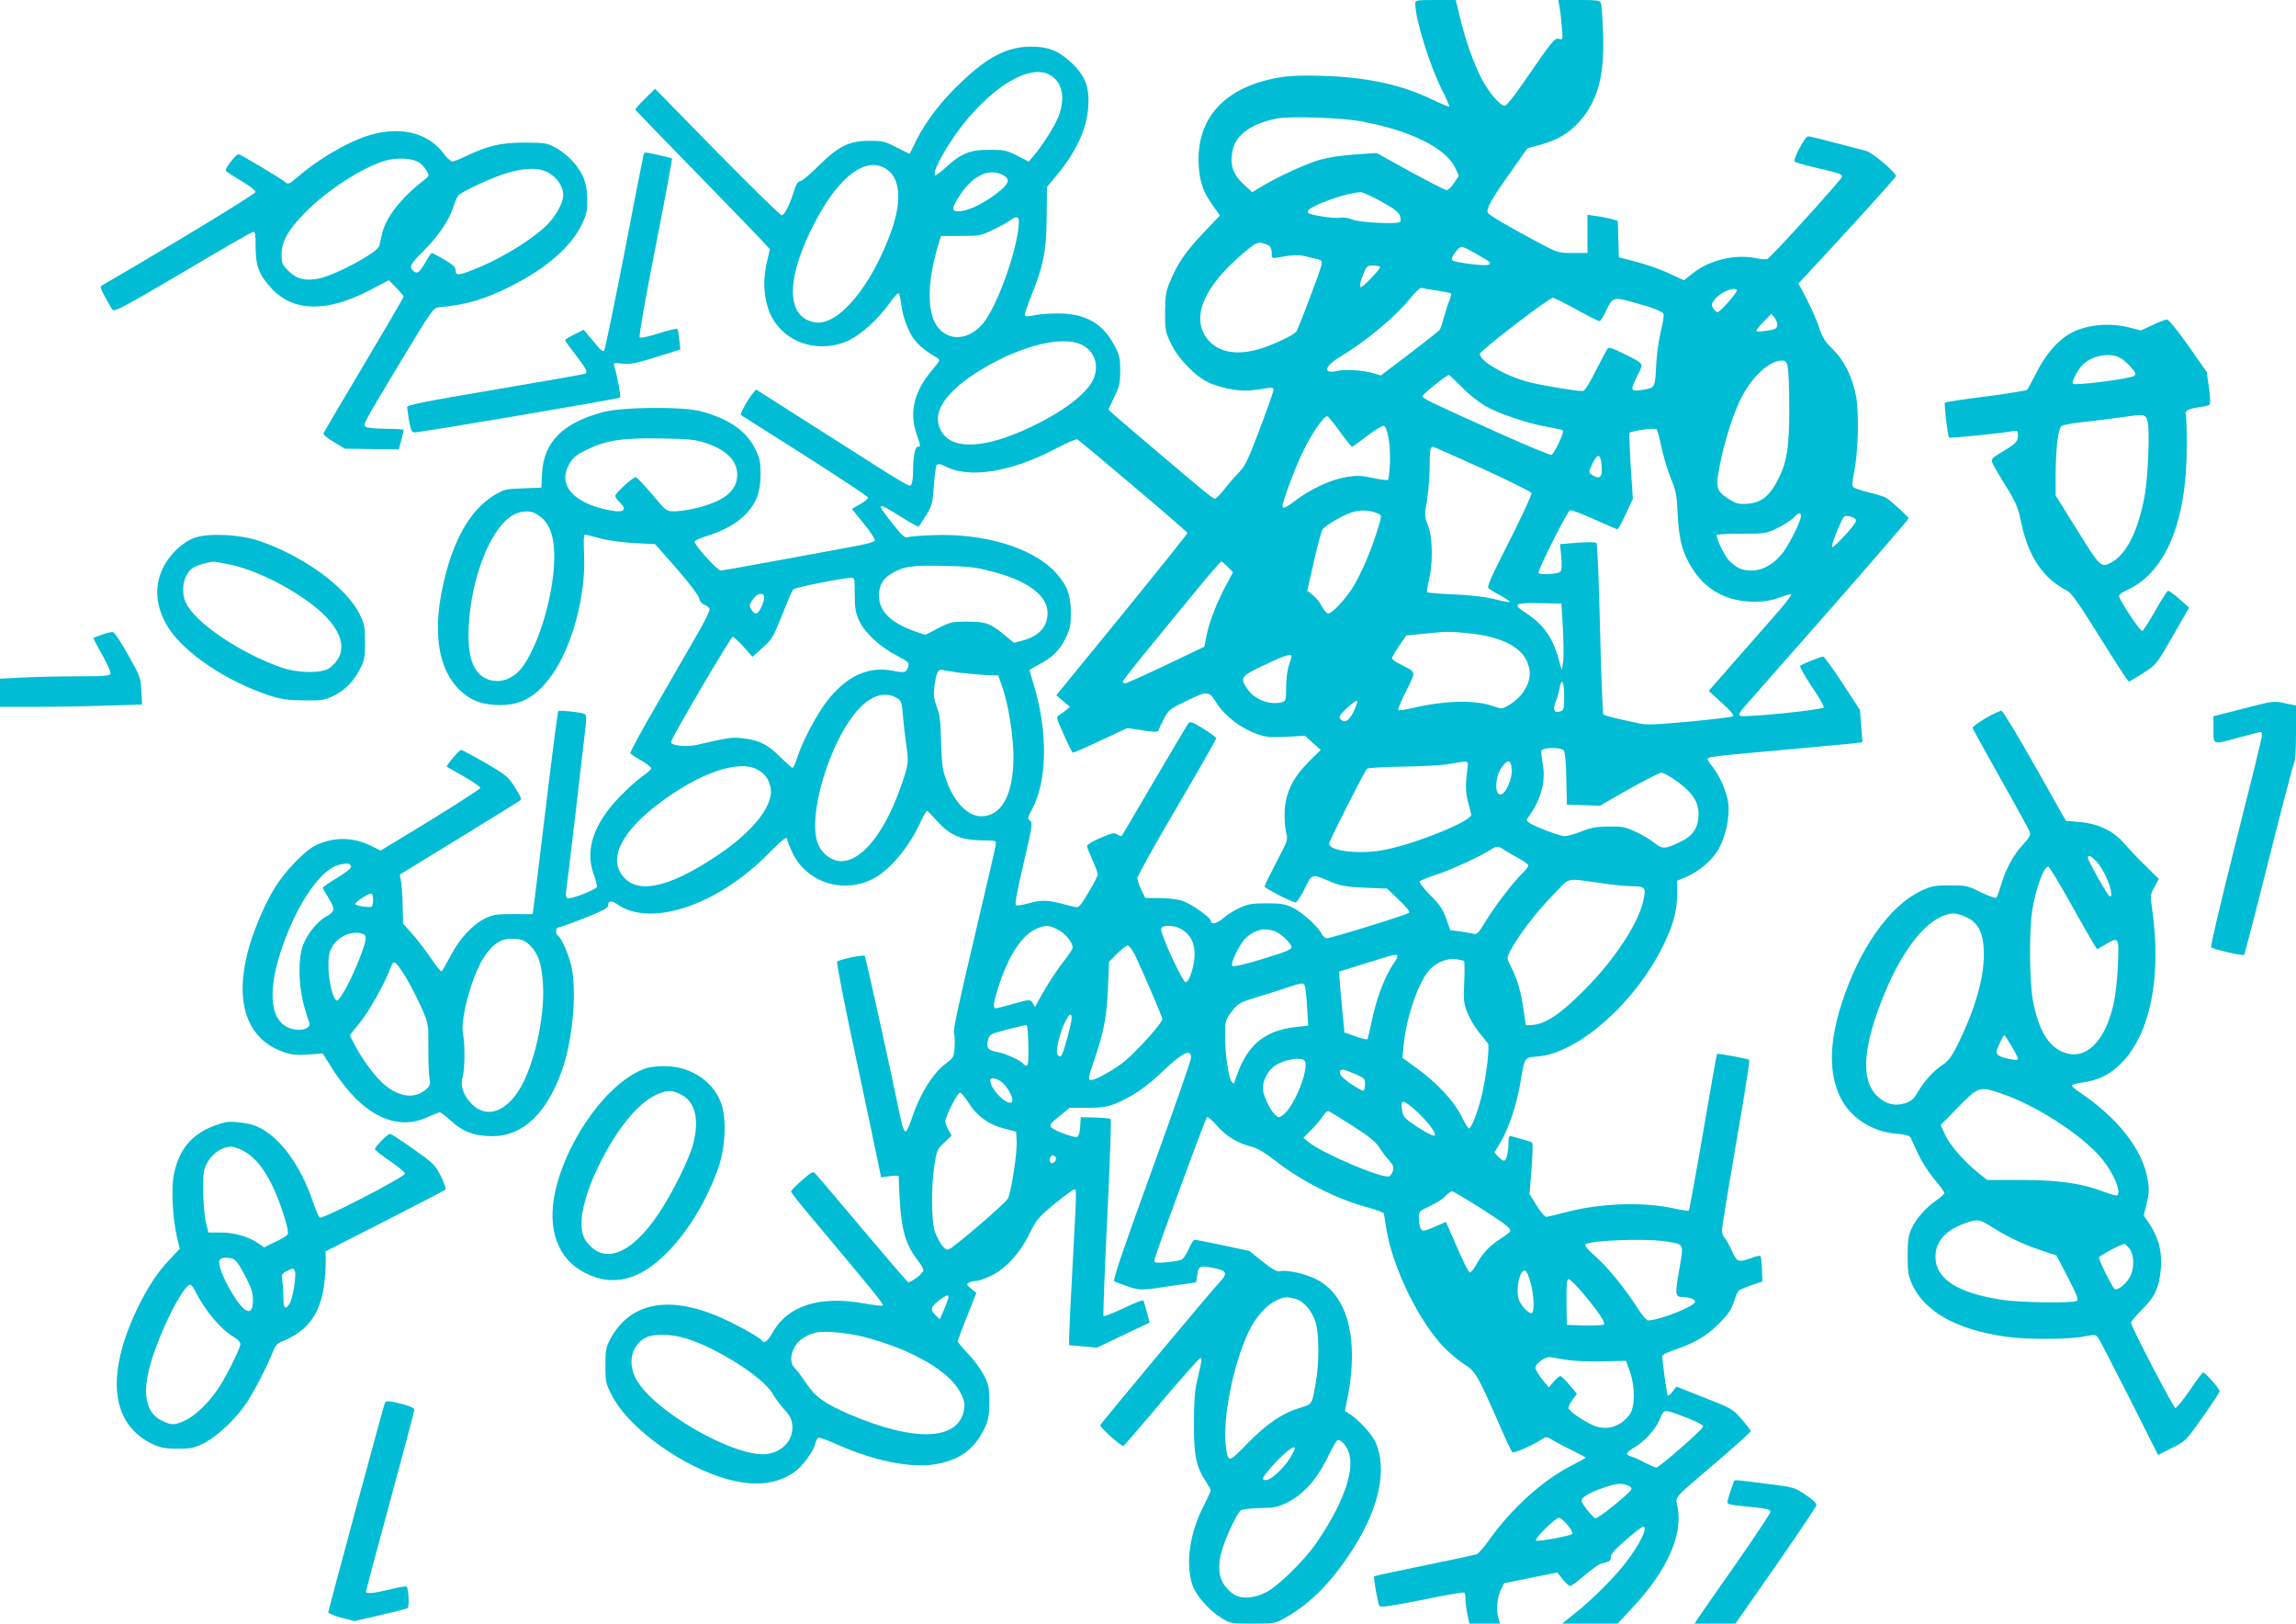 <?xml version="1.0" standalone="no"?>
<!DOCTYPE svg PUBLIC "-//W3C//DTD SVG 20010904//EN"
 "http://www.w3.org/TR/2001/REC-SVG-20010904/DTD/svg10.dtd">
<svg version="1.0" xmlns="http://www.w3.org/2000/svg"
 width="1280pt" height="905pt" viewBox="0 0 1280 905"
 preserveAspectRatio="xMidYMid meet">
<g transform="translate(0,905) scale(0.1,-0.1)"
fill="#00bcd4" stroke="none">
<path d="M7890 9030 c0 -86 78 -338 147 -477 26 -51 45 -95 42 -97 -2 -2 -44
15 -94 39 -169 82 -364 125 -608 132 -101 4 -186 1 -234 -7 -313 -50 -477
-227 -460 -495 5 -91 26 -149 83 -227 l35 -49 -93 -98 c-97 -102 -143 -168
-186 -273 -23 -54 -26 -78 -27 -168 0 -98 2 -110 32 -173 42 -88 139 -188 217
-222 31 -14 88 -30 127 -36 65 -10 103 -8 197 8 24 4 32 2 32 -10 0 -8 -35
-107 -77 -219 -66 -175 -83 -209 -118 -243 -22 -23 -58 -64 -80 -93 -22 -28
-45 -51 -50 -52 -13 0 -30 13 -342 278 -139 117 -253 216 -253 219 0 3 15 35
33 72 28 58 32 76 32 146 0 72 -4 86 -34 143 -66 122 -162 175 -316 175 -49 0
-109 -5 -133 -11 -24 -6 -44 -6 -48 -1 -3 5 11 48 30 97 74 183 89 259 91 449
l2 171 45 54 c115 135 177 268 185 393 7 112 -17 174 -97 248 -70 65 -126 87
-222 87 -129 0 -239 -55 -386 -195 -111 -104 -198 -217 -253 -326 l-38 -77
-72 36 c-65 34 -79 37 -153 37 -112 0 -173 -30 -285 -142 -46 -46 -91 -83
-100 -83 -12 0 -23 -17 -35 -57 -24 -76 -53 -133 -69 -133 -6 0 -168 158 -359
352 l-346 353 -56 -55 c-31 -30 -55 -58 -54 -62 2 -3 154 -161 339 -350 184
-189 352 -362 373 -385 l38 -42 -16 -70 c-22 -95 -20 -176 5 -256 27 -89 96
-161 184 -194 84 -32 187 -27 268 12 71 35 163 119 224 204 24 35 48 61 52 58
5 -2 11 -29 15 -60 3 -30 15 -78 26 -106 35 -93 70 -132 176 -195 17 -10 14
-15 -28 -65 -101 -119 -130 -234 -89 -356 25 -74 25 -73 7 -73 -15 0 -26 -60
-26 -144 0 -28 -4 -57 -9 -65 -11 -17 13 -32 -481 283 l-385 245 -20 -24 c-26
-31 -71 -113 -65 -118 3 -2 164 -104 358 -227 193 -123 352 -228 352 -234 0
-6 -21 -23 -46 -37 l-45 -26 66 -81 c37 -45 65 -88 62 -95 -3 -8 -54 -22 -128
-35 -68 -12 -257 -47 -419 -77 -162 -30 -303 -55 -312 -55 -19 0 -151 146
-146 162 2 6 35 20 74 32 99 32 169 73 219 128 55 61 75 120 75 218 0 66 -4
86 -30 138 -51 101 -144 166 -300 209 -101 28 -445 25 -552 -5 -222 -61 -326
-166 -336 -338 l-4 -82 -102 -4 c-96 -3 -106 -6 -160 -38 -134 -81 -230 -248
-286 -501 -60 -268 -25 -477 97 -589 64 -59 125 -80 227 -80 115 1 199 50 282
166 115 161 192 451 180 677 -3 68 -2 107 4 107 6 0 43 -9 83 -20 43 -12 120
-23 191 -27 l118 -6 120 -136 c69 -79 121 -148 125 -164 3 -18 15 -32 30 -38
13 -5 26 -15 29 -23 3 -8 -28 -72 -69 -142 -41 -71 -143 -247 -226 -392 -84
-144 -150 -266 -147 -271 4 -5 31 -23 61 -40 30 -17 55 -37 55 -44 0 -6 -23
-27 -50 -45 -27 -19 -85 -71 -128 -116 -143 -149 -191 -293 -143 -427 13 -33
20 -66 18 -73 -6 -16 -144 -69 -162 -63 -10 4 -12 16 -9 39 3 18 25 204 50
413 24 209 49 422 55 474 9 73 9 95 -1 101 -15 9 -141 23 -148 16 -3 -3 -36
-259 -73 -568 -38 -310 -68 -563 -69 -563 0 -1 -48 -1 -107 0 -95 0 -114 -3
-158 -24 -71 -35 -144 -114 -193 -209 -24 -45 -46 -83 -50 -86 -5 -3 -31 30
-59 72 -28 42 -75 103 -104 135 l-52 59 -2 96 c-1 53 -5 115 -9 137 l-7 40
326 200 c179 110 333 205 341 211 14 9 10 19 -25 75 -38 60 -48 68 -165 137
-69 39 -129 72 -135 72 -11 0 -86 -89 -80 -94 2 -1 46 -26 97 -55 51 -29 91
-58 90 -63 -3 -9 -228 -152 -465 -294 l-91 -55 -49 24 c-102 52 -211 54 -313
5 -63 -30 -176 -149 -234 -246 -58 -97 -118 -243 -146 -353 -71 -278 -2 -477
190 -549 52 -19 74 -22 145 -18 l84 6 58 -92 c31 -50 88 -121 125 -158 132
-130 269 -166 402 -105 32 15 63 27 68 27 6 0 34 -22 64 -49 66 -61 132 -84
231 -84 171 1 305 131 389 376 57 166 80 426 50 568 -14 66 -56 162 -76 174
-14 9 -13 45 2 45 6 0 71 23 145 52 99 39 133 57 133 70 0 27 18 31 49 9 184
-132 556 -10 839 275 92 93 112 107 112 81 0 -8 14 -41 30 -75 87 -173 305
-231 472 -126 86 55 183 176 239 300 16 35 33 64 37 64 4 0 28 -25 54 -54 70
-80 136 -109 247 -110 86 -1 86 -1 82 -26 -1 -14 -57 -251 -122 -528 -78 -329
-117 -509 -111 -520 4 -9 6 -44 4 -77 -4 -57 -7 -62 -45 -90 -77 -57 -149
-172 -197 -318 -12 -38 -27 -66 -33 -64 -6 2 -17 28 -23 58 -60 291 -198 916
-203 921 -7 8 -141 -20 -154 -32 -5 -4 43 -250 107 -546 63 -297 120 -565 126
-598 l12 -58 49 6 c27 4 49 3 49 -1 9 -287 28 -368 112 -476 17 -20 28 -44 25
-51 -8 -21 -75 -69 -86 -62 -5 4 -119 136 -252 294 -133 158 -250 296 -260
306 -17 19 -19 18 -78 -33 -34 -29 -61 -57 -61 -63 0 -5 55 -75 123 -155 343
-409 399 -477 388 -481 -6 -2 -54 4 -107 13 -244 44 -421 -12 -506 -161 -28
-51 -49 -66 -62 -45 -11 18 -167 103 -251 137 -282 116 -489 68 -596 -136 -20
-38 -24 -59 -24 -141 0 -89 2 -100 35 -165 85 -169 353 -372 600 -455 171 -57
304 -50 412 21 48 32 112 116 123 163 4 15 11 30 17 33 5 3 55 -15 111 -40
203 -90 406 -130 540 -108 137 23 221 85 276 201 22 48 26 70 26 146 0 80 -3
97 -30 150 -17 32 -56 86 -87 118 -32 33 -58 64 -58 71 0 6 23 69 52 140 l51
129 -29 24 c-24 19 -27 25 -14 33 8 5 27 10 41 10 14 0 53 14 87 30 82 42 161
128 212 235 38 77 49 90 136 162 52 43 101 79 109 81 18 4 19 35 -5 -413 -11
-203 -20 -389 -20 -411 l0 -42 78 -7 77 -7 147 70 147 70 -16 59 c-8 32 -17
61 -19 65 -2 4 -52 -16 -110 -44 -58 -27 -108 -47 -112 -44 -3 4 6 251 21 549
14 298 23 545 19 549 -4 4 -43 8 -87 9 l-80 2 -3 -52 c-2 -34 -8 -54 -18 -58
-15 -6 -120 32 -141 51 -16 14 -9 23 51 71 l49 40 101 0 c86 1 110 5 163 27
88 37 166 91 258 179 110 104 155 126 155 73 0 -14 -99 -298 -220 -631 -166
-458 -217 -609 -208 -615 7 -4 42 -17 77 -29 68 -23 69 -23 273 8 l106 15 7
44 c7 50 15 52 105 33 59 -13 64 -28 21 -74 -52 -55 -662 -786 -667 -799 -4
-10 113 -116 129 -116 2 0 98 110 211 245 114 135 212 245 218 245 11 0 10 -5
-19 -130 -13 -55 -17 -118 -17 -240 0 -179 13 -236 69 -322 14 -21 25 -41 25
-45 0 -5 -20 -48 -44 -96 -73 -144 -96 -307 -61 -424 18 -61 87 -142 162 -190
52 -33 53 -33 177 -33 124 0 124 0 187 36 140 79 262 205 379 392 140 223 183
432 120 580 -21 48 -92 126 -148 162 l-24 15 16 81 c61 324 -1 561 -171 651
-60 32 -169 57 -208 47 -16 -4 -41 10 -96 54 l-74 59 -148 32 c-82 17 -152 31
-158 31 -5 0 -20 -24 -33 -54 -13 -30 -32 -56 -43 -59 -35 -11 -132 -19 -142
-13 -12 8 -14 0 161 476 65 179 123 329 127 333 4 4 28 -16 53 -45 50 -59 117
-100 193 -119 34 -9 74 -32 127 -73 149 -118 351 -221 526 -267 46 -13 85 -27
87 -33 1 -6 7 -43 13 -82 34 -217 182 -521 326 -668 29 -30 78 -70 110 -91 63
-40 72 -55 207 -364 28 -64 55 -120 60 -126 8 -8 123 43 172 77 15 11 24 9 55
-10 20 -13 70 -39 110 -58 39 -19 72 -37 72 -39 0 -2 -39 -24 -88 -49 -156
-81 -328 -238 -449 -408 -29 -42 -62 -79 -71 -82 -9 -3 -141 -31 -292 -62
-151 -31 -277 -58 -279 -60 -6 -5 20 -149 29 -165 7 -10 57 -2 237 33 125 26
231 44 236 41 4 -2 7 -19 7 -38 0 -19 5 -57 11 -85 l11 -50 85 0 85 0 -8 27
c-14 45 -8 117 12 159 l19 39 148 30 149 30 30 -38 c16 -20 35 -37 41 -37 7 0
44 27 82 60 39 33 81 63 95 66 46 10 50 13 50 36 0 16 25 44 85 95 46 40 89
73 95 73 30 0 -17 -98 -102 -207 -59 -76 -185 -202 -273 -272 l-76 -61 154 0
155 0 82 88 c192 204 281 402 253 558 -12 68 -38 37 224 261 101 86 183 161
183 166 0 5 -23 35 -51 67 -49 56 -55 60 -206 119 l-157 62 -22 -28 c-12 -15
-24 -26 -26 -23 -4 4 -27 161 -31 214 -2 14 13 23 66 41 115 39 179 77 248
145 51 51 70 77 84 120 9 30 22 60 27 65 5 6 37 19 71 31 l62 21 -2 68 c-2 37
-5 70 -8 74 -3 3 -28 -2 -54 -12 -72 -25 -77 -23 -107 43 -15 33 -33 65 -40
71 -8 6 -14 26 -14 43 0 17 36 236 79 486 44 250 76 458 73 462 -7 7 -175 38
-180 33 -2 -1 -36 -197 -77 -435 -41 -238 -77 -435 -80 -438 -3 -3 -40 3 -82
12 -172 38 -409 30 -600 -20 -54 -14 -104 -26 -112 -27 -8 -1 -32 27 -54 63
l-40 64 11 141 c6 77 8 143 4 146 -4 3 -27 11 -52 18 -25 7 -53 15 -62 17 -15
4 -18 -1 -18 -28 0 -56 -12 -108 -25 -108 -6 0 -21 10 -33 23 l-21 23 34 56
c44 74 90 209 110 328 27 155 19 144 105 152 226 23 543 307 695 623 54 111
75 191 75 284 l0 72 48 20 c73 31 144 91 180 151 41 69 66 182 57 260 -8 63
-48 156 -88 204 -15 18 -27 37 -27 42 0 14 20 16 420 52 184 17 359 33 389 36
l54 7 -7 90 -7 90 -97 148 c-53 82 -102 149 -108 149 -14 0 -116 -41 -128 -51
-5 -4 24 -55 63 -114 40 -58 71 -111 68 -118 -4 -14 -443 -58 -466 -47 -10 5
-5 16 20 46 19 21 233 265 477 542 243 277 442 507 442 512 0 9 -94 96 -125
115 -11 7 -54 20 -95 30 -41 10 -80 23 -87 29 -9 8 -8 28 3 81 24 114 29 346
10 434 -23 108 -66 193 -129 255 -44 43 -58 65 -76 122 -13 38 -43 108 -69
157 l-46 87 31 33 c233 249 513 558 513 565 0 21 -131 131 -167 141 -236 62
-310 81 -323 81 -17 0 -84 -125 -75 -140 3 -5 47 -18 98 -30 150 -35 167 -40
167 -54 0 -13 -390 -443 -416 -459 -7 -4 -36 -2 -65 4 -113 24 -258 -10 -350
-83 l-51 -40 -77 35 c-67 32 -140 56 -251 84 l-35 9 -3 102 -3 101 -38 11
c-21 5 -59 13 -85 16 l-46 7 0 -107 0 -106 -82 0 c-79 0 -84 1 -182 53 -179
95 -287 159 -292 172 -9 22 21 76 123 219 l98 139 76 21 c96 28 155 63 213
127 103 115 142 257 133 494 -3 82 -8 158 -12 168 -6 15 -22 17 -122 17 l-116
0 7 -37 c4 -21 10 -71 13 -112 6 -73 6 -74 -16 -68 -24 6 -32 -3 -192 -235
-55 -81 -101 -138 -110 -138 -26 0 -95 82 -132 157 -45 88 -88 213 -118 336
l-23 97 -113 0 c-107 0 -113 -1 -113 -20z m-2033 -400 c66 -40 83 -127 45
-227 -20 -53 -89 -162 -139 -221 l-28 -33 -64 33 c-59 30 -72 33 -155 33 -109
0 -156 -19 -242 -97 -30 -28 -57 -48 -61 -45 -21 21 91 212 190 325 176 202
355 293 454 232z m1723 -255 c283 -51 483 -150 535 -265 l18 -40 -27 -40 c-14
-22 -33 -40 -41 -40 -8 0 -99 47 -202 103 l-188 104 -120 -8 c-69 -4 -152 -17
-195 -29 -76 -22 -233 -93 -327 -150 l-52 -31 -41 37 c-67 60 -86 116 -68 197
18 87 109 151 251 177 75 13 347 4 457 -15z m-2642 -265 c80 -49 92 -175 32
-345 -110 -309 -296 -533 -426 -512 -154 25 -165 217 -29 502 140 294 302 429
423 355z m652 -35 c44 -23 38 -47 -27 -98 -68 -54 -146 -94 -200 -103 -54 -8
-61 6 -28 62 76 129 172 182 255 139z m2110 -148 c71 -39 97 -59 104 -79 5
-15 6 -31 2 -35 -14 -14 -224 -4 -266 13 -24 10 -53 14 -73 10 -31 -5 -161 15
-173 27 -11 11 7 26 54 47 80 36 180 65 237 69 11 0 63 -23 115 -52z m-2020
-110 c0 -137 -117 -470 -200 -570 -87 -104 -214 -101 -269 7 -43 83 -36 245
17 421 l18 60 110 0 c105 0 112 1 184 36 41 20 84 44 95 53 29 22 45 20 45 -7z
m1397 -138 c7 -6 13 -25 13 -41 0 -27 2 -29 28 -24 73 14 122 17 158 8 21 -6
52 -13 68 -16 24 -6 27 -11 23 -34 -5 -28 -126 -348 -140 -370 -12 -18 -113
-67 -192 -93 -145 -47 -258 -22 -316 68 -74 118 0 281 209 459 66 57 81 65
106 60 16 -3 35 -11 43 -17z m1158 -47 c74 -41 83 -50 62 -58 -21 -8 -188 13
-200 25 -7 7 -1 23 17 45 30 40 30 40 121 -12z m-541 -69 c7 -7 -93 -113 -107
-113 -11 0 -4 31 18 83 13 32 20 37 48 37 19 0 37 -3 41 -7z m319 -133 c39 -6
73 -13 76 -16 3 -2 -1 -19 -8 -37 -8 -18 -21 -59 -30 -92 -9 -33 -20 -65 -24
-72 -4 -7 -80 -67 -168 -134 l-161 -122 -39 12 c-59 18 -159 24 -207 13 -77
-18 -69 27 16 77 146 88 310 224 393 327 34 42 58 63 67 59 8 -3 47 -10 85
-15z m1670 4 c8 -8 -93 -124 -108 -124 -6 0 -16 10 -24 21 -11 19 -10 25 6 47
31 41 107 75 126 56z m-895 -109 c65 -36 123 -65 129 -65 5 0 20 22 33 50 39
84 43 86 152 56 101 -27 163 -50 172 -65 4 -5 -3 -47 -14 -93 -11 -45 -23
-126 -26 -178 -8 -150 -3 -141 -91 -155 -53 -8 -55 2 -13 84 34 69 38 62 -77
119 -61 31 -84 38 -91 29 -5 -7 -35 -63 -66 -124 -37 -74 -62 -113 -72 -113
-41 0 -236 33 -304 51 -132 36 -271 116 -270 157 1 17 384 311 407 312 7 0 65
-29 131 -65z m1120 -89 c-2 -17 -13 -23 -56 -29 -30 -5 -56 -6 -60 -3 -3 4 14
27 39 52 l44 45 18 -22 c10 -12 17 -32 15 -43z m-3881 -106 c75 -34 104 -118
67 -197 -39 -80 -166 -177 -347 -263 -251 -120 -435 -130 -497 -28 -64 105 18
228 236 357 214 126 435 180 541 131z m3940 -127 c4 -21 8 -126 8 -233 0 -221
-14 -304 -69 -405 -44 -83 -91 -118 -164 -123 -50 -3 -63 0 -105 27 -71 46
-74 61 -48 194 26 134 79 297 124 380 59 112 153 196 219 197 23 0 28 -5 35
-37z m-1818 -110 c36 -38 96 -85 131 -106 75 -43 241 -99 350 -117 41 -7 79
-16 83 -20 9 -8 -45 -124 -63 -135 -6 -4 -131 48 -278 114 -403 181 -442 200
-442 213 1 11 135 118 148 118 2 0 34 -30 71 -67z m-680 -248 c34 -47 65 -85
69 -85 3 0 41 27 85 61 43 33 84 58 92 55 21 -8 37 -104 34 -203 -2 -50 -7
-94 -11 -98 -3 -3 -42 1 -85 11 -68 14 -89 15 -152 4 -83 -14 -197 -67 -279
-130 -51 -39 -72 -48 -72 -32 0 27 70 216 115 307 48 100 114 195 135 195 4 0
35 -38 69 -85z m1793 -87 c11 -50 34 -128 52 -172 30 -72 34 -95 39 -201 6
-145 29 -227 90 -317 77 -114 194 -173 342 -172 57 1 96 8 138 24 32 12 61 20
63 17 3 -3 -25 -41 -62 -84 -76 -87 -346 -395 -378 -431 l-20 -23 72 -66 c44
-39 70 -69 64 -75 -5 -5 -114 -18 -242 -30 -199 -18 -242 -20 -289 -9 -31 7
-85 19 -121 27 -35 8 -68 18 -72 22 -3 4 -12 219 -18 477 -6 259 -15 474 -20
479 -4 4 -52 5 -105 1 l-98 -8 7 -70 c4 -46 3 -74 -5 -83 -12 -14 -109 -20
-122 -8 -8 9 160 344 176 350 7 2 68 -20 135 -51 67 -30 125 -55 129 -55 4 0
25 38 47 85 l39 85 -12 182 c-6 100 -9 183 -6 186 10 10 140 28 149 20 6 -4
18 -49 28 -100z m-5331 24 c117 -38 179 -100 179 -177 0 -93 -74 -151 -240
-190 -36 -8 -85 -15 -110 -15 -45 0 -46 1 -125 95 -44 52 -85 95 -91 95 -17 0
-114 -89 -114 -104 0 -7 11 -23 25 -36 53 -50 14 -64 -98 -35 -175 45 -246
142 -183 249 22 37 39 51 99 80 105 52 197 66 412 62 151 -2 191 -6 246 -24z
m2388 -242 c166 -140 301 -257 301 -261 0 -4 -164 -209 -365 -456 l-366 -448
38 -33 38 -32 -21 -18 c-12 -9 -30 -22 -40 -28 -17 -10 -15 -17 26 -108 24
-54 47 -99 50 -101 3 -2 73 28 155 67 l150 70 84 -13 c64 -10 86 -10 89 -1 2
6 15 35 30 64 25 49 33 56 116 96 132 64 134 64 179 -8 45 -71 136 -140 224
-171 49 -18 74 -20 163 -16 l105 6 44 -40 44 -39 -67 -66 c-87 -88 -127 -168
-134 -269 -2 -41 1 -95 7 -120 12 -47 12 -47 -54 -172 -36 -69 -65 -129 -65
-134 0 -10 153 -89 173 -89 7 0 30 34 50 76 43 86 37 85 146 39 55 -23 84 -28
189 -33 l125 -5 66 -63 c43 -41 63 -66 56 -72 -11 -11 -435 -142 -459 -142 -8
0 -22 13 -30 28 -22 42 -111 121 -164 145 -38 18 -66 22 -142 22 -81 0 -103
-4 -150 -26 -31 -14 -73 -41 -93 -59 -34 -29 -67 -35 -67 -12 0 16 -104 91
-151 108 -27 11 -77 17 -129 18 l-85 1 -22 45 c-12 25 -22 54 -22 65 -1 11 98
188 219 394 121 206 220 379 220 385 0 6 -33 31 -72 55 -69 41 -73 42 -86 25
-7 -11 -92 -154 -189 -319 -97 -165 -177 -302 -180 -305 -2 -2 -13 2 -25 9
-18 11 -30 8 -94 -20 -41 -17 -74 -37 -74 -44 0 -7 14 -42 30 -78 17 -37 30
-73 30 -81 0 -8 -23 -53 -52 -101 -43 -73 -55 -86 -72 -81 -12 2 -48 12 -81
20 -76 20 -118 20 -184 0 -29 -8 -59 -13 -66 -10 -9 3 1 60 41 232 49 209 52
229 36 240 -15 11 -14 16 11 62 85 157 90 429 12 688 -14 45 -25 85 -25 88 0
3 22 17 50 31 74 37 120 83 152 150 23 49 28 73 28 136 0 103 -21 158 -86 229
-128 137 -397 219 -684 207 -69 -2 -133 -8 -142 -12 -13 -5 -32 13 -82 76 -96
121 -91 125 44 40 52 -33 97 -58 101 -56 3 2 22 30 42 63 33 54 36 66 43 163
4 57 11 109 16 116 8 10 19 8 49 -7 134 -69 368 -31 614 99 61 32 115 56 121
52 7 -3 147 -121 313 -261z m1945 98 c147 -67 271 -129 274 -136 3 -8 -53
-129 -124 -269 -108 -213 -127 -256 -114 -264 8 -6 39 -24 68 -40 30 -17 52
-32 49 -35 -2 -2 -42 5 -88 17 -56 13 -132 22 -227 26 -78 3 -144 9 -146 12
-3 4 2 33 10 66 23 93 21 238 -4 304 -21 52 -21 58 -7 139 8 47 15 131 15 187
0 94 4 115 19 115 3 0 127 -55 275 -122z m660 50 c3 -13 6 -40 6 -60 0 -42
-19 -50 -56 -24 -19 14 -18 15 3 60 25 51 38 57 47 24z m-1248 -298 c30 -12
30 -11 -2 -110 -33 -106 -87 -230 -129 -299 -40 -66 -118 -151 -140 -151 -8 0
-24 18 -35 39 -10 22 -33 50 -50 63 l-32 25 37 164 c20 90 42 170 48 178 22
26 113 79 163 95 48 15 93 14 140 -4z m-4693 -1 c75 -39 107 -112 107 -244 0
-229 -109 -563 -211 -649 -44 -37 -96 -50 -146 -37 -90 24 -129 120 -120 296
13 287 132 575 261 631 38 16 80 18 109 3z m7057 -17 c0 -25 -61 -149 -99
-200 -46 -63 -113 -102 -174 -102 -55 0 -79 10 -125 53 -26 26 -72 117 -72
145 0 4 62 7 138 7 134 0 139 1 202 32 36 18 76 44 90 58 28 29 40 32 40 7z
m308 -23 c1 -8 -29 -48 -68 -89 -56 -59 -70 -70 -66 -50 6 36 57 154 68 161
16 10 63 -6 66 -22z m-3503 -259 l29 -30 -42 -78 c-51 -97 -90 -197 -106 -277
l-12 -60 -214 -102 c-118 -56 -221 -102 -227 -102 -7 -1 -13 4 -13 10 0 6 69
94 153 196 83 102 205 250 270 329 65 79 122 144 126 144 4 0 20 -14 36 -30z
m-1320 -24 c204 -52 315 -135 315 -233 0 -77 -48 -129 -141 -154 l-46 -12 -49
40 c-82 69 -108 78 -210 78 -86 0 -96 -2 -164 -37 l-72 -37 -46 16 c-143 48
-212 114 -212 203 0 54 21 93 67 121 67 42 116 49 293 45 137 -3 182 -8 265
-30z m-760 -128 c0 -76 4 -103 24 -146 30 -67 114 -146 210 -196 63 -33 71
-40 65 -59 -11 -36 -19 -39 -80 -27 -142 30 -266 -27 -379 -175 -56 -74 -134
-223 -162 -312 -9 -29 -20 -53 -25 -53 -4 0 -36 29 -71 63 -68 69 -118 93
-217 103 -52 5 -73 2 -250 -39 -25 -5 -67 -7 -94 -3 -39 6 -47 11 -43 25 8 32
331 581 342 581 5 0 33 -25 60 -55 l50 -56 56 50 c53 47 60 60 109 183 29 73
57 138 62 143 8 10 269 62 318 64 25 1 25 1 25 -91z m-505 -17 c0 -31 -29 -91
-45 -91 -14 0 -35 29 -35 48 0 5 9 21 21 36 24 31 59 35 59 7z m4453 -176 c4
-77 5 -160 1 -185 l-7 -45 -18 63 c-35 123 -86 193 -188 259 -70 46 -57 54 89
51 l115 -3 8 -140z m-523 -25 c172 -18 283 -71 321 -153 23 -53 24 -91 0 -142
-20 -43 -57 -82 -107 -110 -30 -17 -34 -17 -80 -1 -102 36 -267 32 -451 -11
-40 -9 -75 -14 -78 -11 -4 3 16 51 44 106 56 112 57 104 -26 146 -29 14 -53
31 -53 37 0 5 18 36 40 69 l40 58 62 6 c35 3 77 8 93 9 59 7 101 7 195 -3z
m-990 -129 c0 -5 -7 -28 -15 -51 -8 -24 -15 -77 -15 -120 0 -72 -2 -78 -22
-84 -69 -18 -153 14 -193 72 -44 65 -39 72 93 135 114 54 152 66 152 48z
m-1848 -91 c46 -5 112 -11 148 -13 l65 -2 23 -65 c33 -92 62 -275 62 -388 0
-211 -66 -332 -180 -332 -85 0 -170 100 -210 251 -7 24 -13 103 -14 174 -2
104 -7 142 -24 187 -18 50 -19 66 -11 125 9 66 22 87 46 78 7 -2 50 -9 95 -15z
m3368 -129 c0 -72 -2 -80 -21 -86 -34 -11 -44 8 -27 52 9 21 18 55 22 76 12
64 26 41 26 -42z m-3715 -15 c20 -13 24 -27 29 -98 4 -46 12 -117 18 -158 14
-97 14 -106 -22 -212 -91 -270 -221 -438 -341 -438 -48 0 -99 35 -124 85 -74
147 62 601 231 772 71 72 147 90 209 49z m2540 -75 c-26 -52 -51 -65 -74 -37
-9 10 0 24 41 62 28 26 53 43 55 37 2 -6 -7 -34 -22 -62z m1173 -214 c7 -8 13
-72 14 -158 l3 -144 92 -3 93 -3 162 93 c90 50 170 91 180 91 29 -3 122 -68
161 -113 40 -47 52 -89 44 -150 -7 -55 -39 -95 -100 -123 -84 -40 -99 -41
-143 -6 -22 18 -68 46 -104 62 -58 28 -75 31 -150 30 -67 0 -100 -6 -155 -28
-38 -15 -80 -26 -93 -26 -27 1 -170 55 -197 75 -18 13 -18 14 4 44 64 90 90
195 71 286 -6 32 -9 64 -6 72 7 19 109 20 124 1z m-535 -83 c-14 -105 -14
-144 0 -199 8 -33 17 -67 19 -75 7 -34 -292 -157 -473 -195 -141 -30 -319 -11
-319 33 0 15 194 398 211 417 6 5 95 11 207 12 118 2 225 8 267 17 82 16 91
15 88 -10z m245 -25 c3 -50 -33 -132 -60 -137 -40 -8 -33 109 9 158 33 40 47
34 51 -21z m-4209 3 c45 -22 71 -59 78 -109 13 -98 -104 -243 -302 -374 -277
-185 -454 -218 -532 -100 -66 99 12 244 214 395 222 167 438 242 542 188z
m4169 -451 c15 -10 51 -31 80 -46 28 -15 52 -33 52 -39 0 -7 -12 -23 -26 -37
-48 -44 -155 -182 -207 -267 -47 -77 -53 -83 -76 -76 -14 3 -48 9 -76 13 l-50
6 -23 65 c-18 52 -36 78 -90 132 -40 41 -62 71 -57 76 6 5 53 24 105 41 89 31
248 105 294 137 27 19 43 18 74 -5z m-6431 -91 c2 -9 -28 -33 -77 -63 -44 -26
-80 -51 -80 -55 0 -5 14 -29 30 -55 39 -62 38 -78 -6 -102 -52 -28 -110 -98
-134 -161 -28 -75 -27 -211 1 -325 12 -46 26 -92 31 -102 24 -46 -67 -65 -130
-27 -101 62 -96 255 11 520 84 206 195 354 282 378 50 13 69 11 72 -8z m6978
-94 c61 -9 136 -16 168 -16 69 0 75 -9 58 -82 -30 -131 -164 -333 -335 -503
-129 -129 -211 -183 -282 -188 l-37 -2 -14 90 c-14 99 -34 167 -70 238 -23 45
-23 48 -7 80 48 92 142 216 253 330 86 89 54 83 266 53z m-6855 -90 c0 -19 -4
-37 -8 -40 -12 -7 -92 6 -92 15 0 11 70 58 88 58 7 1 12 -12 12 -33z m3816
-167 c42 -20 84 -71 84 -101 0 -8 -24 -45 -54 -82 -43 -54 -115 -169 -151
-241 -3 -7 -7 -7 -10 0 -19 37 -20 37 -111 11 -48 -14 -94 -26 -101 -26 -20 0
-16 29 17 131 54 164 127 275 204 310 53 24 70 24 122 -2z m692 1 c49 -30 72
-75 72 -140 -1 -64 -30 -155 -50 -155 -18 0 -145 278 -137 299 9 23 75 20 115
-4z m519 -11 c36 -13 93 -68 93 -89 0 -13 -38 -28 -160 -65 -101 -31 -164 -45
-170 -39 -13 13 40 122 76 156 49 46 104 59 161 37z m-5083 -15 c24 -9 19 -39
-23 -145 -47 -119 -109 -231 -124 -226 -20 6 -46 109 -46 187 -1 60 4 83 22
114 34 59 114 92 171 70z m931 -64 c45 -44 66 -105 72 -215 10 -161 -35 -390
-104 -537 -81 -173 -211 -226 -301 -123 -42 47 -56 94 -43 142 13 45 14 180 2
242 -16 82 52 329 118 427 52 78 100 106 169 101 43 -3 59 -10 87 -37z m3369
-47 c42 -86 156 -350 156 -364 0 -20 -137 -173 -207 -232 -55 -46 -163 -107
-190 -107 -19 0 -17 11 21 123 51 151 67 236 73 394 l6 142 45 46 c26 25 52
45 59 45 7 0 23 -21 37 -47z m1466 -14 c0 -6 -8 -23 -19 -37 -51 -73 -99 -200
-126 -334 -10 -46 -19 -86 -21 -90 -3 -4 -33 3 -67 15 l-62 22 -12 125 c-6 69
-13 145 -15 169 l-3 45 150 47 c165 52 175 54 175 38z m372 -25 c3 -2 4 -55 1
-117 -5 -99 -3 -119 17 -170 12 -31 40 -80 63 -108 23 -29 46 -58 52 -65 11
-16 -8 -177 -35 -293 -22 -90 -57 -181 -71 -181 -5 0 -23 30 -41 67 -41 84
-134 184 -246 266 l-84 61 7 70 c16 164 88 367 153 429 38 37 98 58 142 50 19
-3 38 -7 42 -9z m-5896 -97 c26 -45 65 -121 86 -169 37 -86 37 -88 36 -215 0
-70 2 -147 6 -169 6 -36 4 -45 -15 -63 -65 -60 -157 -48 -245 31 -53 49 -122
144 -163 226 l-21 42 55 68 c51 61 145 230 173 309 7 22 16 31 25 27 7 -2 36
-42 63 -87z m5009 -44 c3 -10 9 -63 12 -119 l6 -101 -64 -7 c-187 -20 -285
-107 -346 -306 -4 -13 -6 -12 -18 3 -17 24 -35 150 -35 254 0 84 1 87 37 135
36 46 43 50 138 79 55 17 132 41 170 54 86 29 91 29 100 8z m-1320 -270 c-32
-118 -39 -133 -56 -116 -9 9 -9 25 -1 69 16 77 59 171 73 157 7 -7 3 -40 -16
-110z m-222 -61 c2 -81 -1 -112 -10 -112 -6 0 -15 5 -18 10 -11 18 -102 59
-144 66 -52 8 -64 23 -53 66 8 32 11 34 108 60 54 14 103 25 107 24 5 -1 9
-52 10 -114z m1536 -81 c39 -25 -50 -260 -118 -307 -20 -15 -24 -15 -43 3 -27
24 -68 111 -68 146 0 38 22 87 53 115 41 39 144 63 176 43z m294 -81 c43 -19
47 -24 47 -55 0 -19 -5 -35 -11 -35 -5 0 -37 18 -70 40 -40 28 -59 47 -59 61
0 25 17 22 93 -11z m-1979 -41 c35 -27 71 -98 57 -112 -24 -24 -120 72 -121
121 0 19 34 14 64 -9z m-183 -118 c46 -73 112 -120 199 -142 l65 -17 3 -56 c3
-62 -30 -278 -49 -317 -11 -24 -301 -273 -331 -284 -19 -7 -51 34 -75 97 -21
55 -23 248 -4 372 13 84 16 91 55 127 l41 39 -17 31 c-10 17 -18 38 -18 48 0
27 68 161 82 161 7 -1 29 -27 49 -59z m2497 -46 c53 -49 102 -110 102 -129 0
-15 -29 -2 -101 44 -67 45 -77 55 -82 87 -12 69 2 69 81 -2z m-355 -82 c86
-55 126 -87 145 -117 14 -23 39 -55 55 -73 23 -25 28 -37 23 -58 -4 -14 -14
-29 -22 -32 -37 -14 -370 127 -449 191 l-29 24 48 48 c26 27 55 61 64 77 11
18 22 25 32 22 8 -4 68 -40 133 -82z m-1658 -173 c10 -16 -16 -43 -28 -31 -11
11 -2 41 12 41 5 0 13 -5 16 -10z m2369 -284 c138 -88 165 -109 166 -128 0 -4
-24 -23 -52 -41 -66 -43 -104 -83 -137 -145 -15 -26 -31 -46 -36 -45 -9 1 -34
52 -109 225 l-25 57 -56 -24 c-30 -14 -62 -25 -69 -25 -16 0 -26 30 -26 77 0
30 5 35 63 61 34 16 73 41 86 56 14 14 29 26 36 26 6 0 77 -42 159 -94z m1041
-187 c96 -16 92 -8 66 -160 -24 -140 -23 -148 24 -149 36 -1 65 -12 65 -26 0
-25 -200 -104 -263 -104 -8 0 -37 35 -64 78 -69 107 -164 223 -234 284 -36 31
-56 55 -50 61 24 24 343 36 456 16z m-763 -225 c21 -74 24 -174 5 -174 -15 0
-49 34 -66 67 -25 49 -1 181 32 170 7 -2 20 -30 29 -63z m296 -66 c87 -105
124 -160 113 -171 -4 -4 -52 -6 -107 -5 l-99 3 -2 128 c-1 101 2 127 12 127 8
0 45 -37 83 -82z m-3543 -30 c-4 -13 -16 -43 -26 -67 l-20 -45 -25 25 c-30 30
-25 45 23 82 44 33 57 34 48 5z m1937 2 c48 -14 93 -67 113 -132 19 -66 20
-226 0 -337 -21 -122 -18 -117 -93 -140 -95 -29 -182 -89 -290 -199 -103 -107
-106 -107 -118 -13 -19 155 41 458 128 640 37 78 99 148 153 172 47 22 57 22
107 9z m-2397 -214 c262 -70 467 -189 528 -306 23 -44 27 -63 22 -94 -27 -176
-270 -187 -638 -30 -138 60 -191 97 -241 172 -25 37 -54 76 -65 86 -26 24 -27
70 -2 116 19 37 63 68 114 81 51 13 184 1 282 -25z m-999 -7 c169 -51 426
-215 479 -304 15 -27 46 -68 68 -92 30 -32 40 -53 44 -85 8 -80 -50 -148 -136
-162 -177 -28 -652 245 -739 425 -42 86 -21 175 50 219 45 27 144 27 234 -1z
m4915 -120 c41 -6 130 -9 199 -7 l125 3 23 -65 c29 -84 27 -195 -4 -236 -50
-67 -126 -90 -199 -60 -51 21 -133 77 -140 95 -3 7 6 29 21 48 l25 34 -41 49
c-23 28 -46 50 -51 50 -5 0 -22 -14 -37 -31 l-28 -32 -37 45 c-20 25 -37 54
-37 64 0 25 59 66 86 59 12 -2 54 -10 95 -16z m669 -324 c49 -19 85 -38 85
-46 0 -15 -244 -228 -261 -229 -7 0 -36 13 -66 28 -29 16 -63 31 -76 34 -33 9
-27 23 21 51 55 32 114 97 138 151 29 66 16 65 159 11z m-1894 -182 c43 -101
-27 -298 -184 -523 -63 -90 -206 -230 -271 -264 -69 -37 -146 -41 -187 -10
-70 52 -90 115 -69 216 14 67 86 228 112 249 7 6 55 12 105 13 81 1 101 5 152
30 89 43 165 127 223 244 26 53 52 100 58 104 13 10 45 -21 61 -59z m-326 -43
c-37 -58 -105 -120 -132 -120 -28 0 -22 14 31 74 59 68 124 121 129 106 2 -6
-11 -33 -28 -60z m1885 -150 c18 -7 24 -14 18 -24 -16 -27 -187 -164 -199
-159 -7 2 -29 25 -48 50 -29 37 -33 49 -24 60 16 20 63 43 128 64 64 21 89 23
125 9z m-336 -220 c18 -22 30 -44 27 -49 -8 -12 -194 -46 -203 -38 -10 10 108
127 128 127 8 0 30 -18 48 -40z"/>
<path d="M2087 8304 c-118 -28 -299 -130 -426 -239 -48 -41 -55 -44 -70 -31
-22 20 -250 156 -261 156 -16 0 -80 -84 -71 -93 5 -5 44 -30 87 -56 44 -26 79
-53 79 -61 0 -11 -480 -303 -855 -520 -13 -7 -11 -17 15 -64 17 -31 35 -63 42
-72 10 -14 58 11 389 206 207 123 384 225 393 227 14 3 16 -8 16 -84 0 -106
20 -157 90 -232 121 -129 305 -133 542 -11 l111 58 41 -42 c23 -23 41 -45 41
-50 0 -4 -99 -174 -220 -377 -122 -204 -223 -376 -226 -383 -3 -8 19 -27 57
-50 l62 -37 150 -2 150 -2 14 50 c7 28 13 53 13 58 0 4 -44 7 -97 7 -54 0
-105 5 -113 10 -19 12 -18 13 203 380 160 266 174 285 202 287 154 13 264 46
415 124 192 98 325 216 384 339 27 56 31 76 30 140 -1 91 -24 149 -86 216 -23
25 -65 58 -93 72 -47 25 -59 27 -175 27 -133 -1 -202 -17 -332 -80 -28 -14
-59 -25 -67 -25 -9 1 -30 20 -47 43 -81 110 -223 151 -387 111z m252 -162 c14
-10 33 -31 41 -46 14 -25 14 -27 -20 -53 -126 -98 -209 -205 -230 -296 -6 -28
-14 -59 -16 -68 -10 -37 -238 -160 -334 -181 -78 -16 -126 -4 -172 42 -34 34
-38 43 -38 89 0 73 32 133 122 227 125 130 328 262 458 299 69 19 155 13 189
-13z m692 -43 c62 -21 109 -80 109 -137 0 -46 -48 -128 -103 -178 -96 -87
-267 -188 -405 -240 -78 -30 -92 -30 -92 -1 0 18 -15 31 -63 60 -35 20 -66 37
-70 37 -3 0 -20 -25 -37 -55 -32 -56 -46 -65 -68 -43 -22 22 -13 38 58 108 80
79 142 169 166 243 9 29 22 58 28 66 18 24 208 110 287 131 86 22 142 25 190
9z"/>
<path d="M3587 8183 c-3 -10 -51 -256 -107 -548 -57 -291 -107 -534 -112 -540
-6 -6 -21 4 -41 30 -18 21 -41 50 -53 63 l-20 24 -52 -26 c-29 -14 -52 -29
-52 -32 0 -3 27 -41 60 -83 58 -76 68 -95 53 -104 -5 -3 -230 -42 -500 -88
-391 -66 -493 -86 -493 -98 0 -8 5 -43 11 -78 10 -54 14 -63 33 -63 33 0 1136
187 1143 194 6 5 -17 126 -32 173 -7 21 -5 22 47 16 45 -4 75 2 187 37 l134
42 -6 55 c-3 30 -8 58 -11 60 -3 3 -49 -8 -103 -25 -58 -18 -101 -28 -107 -22
-5 5 31 211 88 501 53 270 95 494 92 496 -4 4 -134 33 -148 33 -4 0 -9 -8 -11
-17z"/>
<path d="M12000 7238 l-65 -30 -62 16 c-119 31 -257 15 -344 -40 -66 -41 -128
-116 -175 -209 -25 -49 -49 -94 -53 -98 -5 -4 -108 -21 -230 -37 -123 -15
-225 -31 -228 -34 -6 -6 15 -187 23 -195 5 -5 300 25 357 36 25 5 27 3 27 -25
0 -34 -15 -48 -99 -97 -36 -21 -50 -35 -47 -47 2 -9 35 -68 74 -130 60 -97 72
-125 87 -197 39 -198 122 -324 260 -394 23 -12 68 -76 183 -261 84 -135 156
-246 160 -245 4 0 40 21 80 47 73 47 74 48 165 206 l91 159 -54 48 c-30 27
-59 47 -64 46 -5 -2 -37 -52 -71 -112 -34 -60 -66 -110 -72 -112 -10 -4 -113
149 -128 189 -5 12 6 22 47 41 213 99 330 383 329 804 0 90 -2 166 -5 171 -11
18 14 34 65 41 30 4 59 10 65 14 8 4 7 32 -1 95 l-13 89 -103 147 c-60 85
-110 146 -119 145 -8 0 -44 -14 -80 -31z m-181 -182 c15 -8 43 -32 60 -52 27
-30 30 -39 19 -49 -16 -15 -329 -56 -342 -44 -10 9 31 85 60 111 53 48 146 63
203 34z m154 -356 c13 -49 2 -317 -18 -420 -36 -193 -102 -322 -186 -366 -57
-29 -60 -26 -188 180 l-121 194 0 119 c1 150 14 254 34 269 9 6 69 17 133 23
65 7 159 19 208 26 122 18 127 17 138 -25z"/>
<path d="M1087 6053 c-68 -23 -140 -91 -178 -168 -52 -105 -41 -223 31 -336
91 -141 324 -297 560 -375 71 -23 103 -27 195 -28 101 -1 115 1 167 27 63 31
111 80 148 154 21 41 25 62 25 143 0 85 -3 101 -29 155 -75 151 -310 324 -561
410 -104 36 -282 45 -358 18z m191 -149 c135 -27 323 -118 457 -220 180 -136
218 -271 101 -358 -40 -30 -176 -29 -266 3 -234 81 -490 256 -536 366 -28 69
-9 156 42 190 21 14 79 31 112 34 7 1 48 -6 90 -15z"/>
<path d="M570 5513 c-25 -9 -47 -17 -49 -19 -2 -1 20 -44 49 -94 28 -50 49
-97 46 -105 -4 -12 -37 -15 -189 -15 -101 0 -239 -3 -305 -7 l-122 -6 0 -79 0
-78 198 0 c110 0 288 3 396 7 l198 6 -4 76 c-3 73 -7 82 -74 201 -38 69 -76
126 -84 127 -8 1 -35 -5 -60 -14z"/>
<path d="M12560 5114 c-52 -13 -123 -31 -157 -40 l-63 -16 0 -74 c0 -88 -9
-86 145 -44 61 16 113 30 118 30 4 0 7 -9 7 -21 0 -12 -66 -280 -146 -596 -80
-317 -142 -579 -137 -583 13 -12 178 -50 184 -42 3 4 66 246 139 537 73 292
137 534 142 540 4 5 8 77 8 160 l0 152 -51 11 c-66 15 -76 15 -189 -14z"/>
<path d="M11070 5047 c-41 -24 -74 -48 -73 -55 2 -6 73 -136 159 -288 86 -152
159 -285 161 -295 4 -13 -9 -35 -40 -68 -52 -55 -98 -140 -122 -227 -10 -32
-21 -63 -25 -68 -4 -4 -43 9 -86 30 -74 37 -83 39 -173 39 -87 0 -102 -3 -164
-32 -174 -83 -343 -323 -441 -630 -69 -215 -71 -387 -6 -520 56 -113 174 -190
309 -202 51 -4 76 -11 82 -21 4 -8 23 -49 42 -91 19 -42 60 -106 91 -142 31
-37 56 -71 56 -76 0 -6 -19 -23 -43 -40 -59 -40 -115 -104 -141 -160 -17 -38
-21 -65 -21 -151 0 -93 3 -111 27 -163 71 -151 249 -249 521 -288 112 -16 347
-16 431 1 65 12 70 12 83 -6 7 -10 86 -162 174 -336 l160 -318 77 39 c77 38
79 41 171 171 52 73 94 138 95 145 1 13 -79 105 -92 105 -4 0 -38 -45 -75
-101 -38 -55 -74 -99 -80 -97 -12 4 -246 453 -247 475 0 6 28 40 63 75 73 72
95 122 104 233 7 87 -14 167 -62 240 l-34 50 17 68 c13 56 14 79 5 134 -29
165 -163 338 -375 482 -27 17 -48 36 -48 41 0 4 24 11 53 15 95 13 157 43 223
109 162 163 226 485 172 859 -11 75 -11 80 13 123 l24 45 -75 74 c-41 40 -94
96 -118 124 -59 69 -142 109 -246 119 l-79 7 -172 305 c-95 168 -179 306 -186
308 -8 1 -48 -17 -89 -41z m618 -799 c17 -18 42 -59 56 -91 26 -57 35 -114 16
-102 -13 8 -120 198 -120 213 0 20 14 14 48 -20z m-152 -220 c59 -106 118
-210 131 -231 l24 -38 44 25 c79 47 79 46 72 -116 -4 -90 -14 -174 -27 -227
-50 -204 -155 -302 -275 -257 -86 33 -141 125 -172 291 -19 99 -21 387 -4 498
20 124 65 247 90 247 5 0 58 -87 117 -192z m-593 -82 c84 -31 116 -90 117
-216 0 -138 -52 -314 -149 -508 -30 -61 -51 -88 -79 -106 -51 -33 -104 -91
-139 -151 -24 -41 -37 -53 -71 -64 -58 -18 -105 -7 -153 36 -92 83 -87 252 15
520 105 275 238 455 366 494 36 11 50 10 93 -5z m271 -727 c20 -33 36 -65 36
-71 0 -6 -13 -8 -36 -3 -57 10 -84 23 -84 40 0 16 37 95 44 95 2 0 20 -27 40
-61z m-58 -264 c197 -66 460 -237 565 -368 64 -80 105 -178 83 -200 -3 -3 -34
5 -69 18 -131 50 -253 67 -463 68 l-194 0 -46 37 c-80 63 -162 157 -188 214
l-25 55 98 100 c113 115 118 117 239 76z m-52 -744 c93 -58 177 -98 274 -130
l87 -29 63 -122 c50 -96 61 -124 50 -131 -21 -14 -315 -10 -418 6 -246 37
-370 117 -370 239 0 85 54 147 161 186 74 27 83 25 153 -19z m769 -123 c27
-36 26 -116 -2 -161 -24 -39 -66 -71 -82 -62 -13 9 -91 165 -87 176 4 12 129
77 142 75 6 -1 18 -14 29 -28z"/>
<path d="M3603 3096 c-205 -67 -441 -388 -508 -689 -46 -209 15 -376 166 -452
154 -79 302 -43 454 109 121 121 228 298 291 481 39 114 45 275 14 357 -44
118 -162 199 -299 205 -46 2 -93 -3 -118 -11z m192 -146 c80 -39 105 -137 70
-275 -22 -84 -115 -273 -190 -385 -154 -233 -308 -293 -407 -159 -53 71 -25
229 76 434 103 207 227 353 334 391 51 18 69 17 117 -6z"/>
<path d="M1255 2794 c-166 -42 -255 -133 -286 -292 -15 -78 -7 -239 16 -340
l17 -73 -55 -58 c-68 -71 -125 -158 -182 -276 -179 -375 -146 -648 91 -757 39
-18 67 -23 134 -23 73 0 93 4 144 29 73 36 179 135 239 224 45 68 116 206 149
289 11 30 25 46 45 54 149 56 223 159 242 334 5 50 8 108 7 130 l-1 40 330
168 c181 92 334 172 338 176 5 5 -7 38 -25 75 -31 62 -41 72 -153 151 -66 47
-125 85 -130 85 -14 0 -85 -73 -85 -85 1 -6 38 -35 83 -66 45 -30 83 -62 85
-70 3 -17 -459 -256 -475 -246 -6 4 -21 38 -34 75 -70 214 -188 376 -316 433
-42 19 -142 32 -178 23z m90 -153 c97 -44 176 -168 240 -374 20 -63 24 -91 17
-100 -6 -7 -38 -26 -71 -41 l-59 -29 -31 22 c-52 37 -134 61 -210 61 l-69 0
-11 43 c-18 64 -25 255 -12 305 20 73 83 128 151 131 8 0 33 -8 55 -18z m-47
-607 c15 -5 36 -32 67 -93 37 -70 45 -96 45 -139 0 -95 -47 -76 -121 48 -47
79 -74 152 -66 174 7 16 35 20 75 10z m346 -70 c9 -23 -12 -155 -30 -181 -24
-37 -34 -27 -34 35 0 31 -3 73 -6 94 -6 32 -3 38 22 52 37 19 41 19 48 0z
m-553 -116 c53 -105 144 -212 212 -250 22 -13 37 -29 37 -40 0 -22 -68 -160
-117 -238 -50 -79 -130 -159 -188 -186 -61 -29 -77 -30 -132 -3 -79 38 -106
126 -78 260 28 140 142 398 213 482 22 25 29 22 53 -25z"/>
<path d="M2145 1228 c-11 -31 -315 -1155 -315 -1165 0 -5 33 -19 72 -30 l73
-19 144 33 c79 18 148 36 153 39 11 7 6 109 -5 120 -3 4 -45 -3 -91 -15 -91
-22 -136 -27 -136 -12 0 4 61 231 135 504 74 273 135 502 135 509 0 9 -25 20
-64 31 -77 20 -95 21 -101 5z"/>
<path d="M9665 788 c-23 -63 -35 -103 -35 -113 0 -8 25 -15 73 -19 143 -13
167 -18 167 -33 0 -8 -87 -139 -193 -291 -107 -152 -202 -289 -212 -304 l-17
-28 113 0 114 0 224 321 c123 177 225 329 227 338 3 11 -17 30 -60 59 -63 42
-66 43 -222 62 -187 24 -174 23 -179 8z"/>
</g>
</svg>
